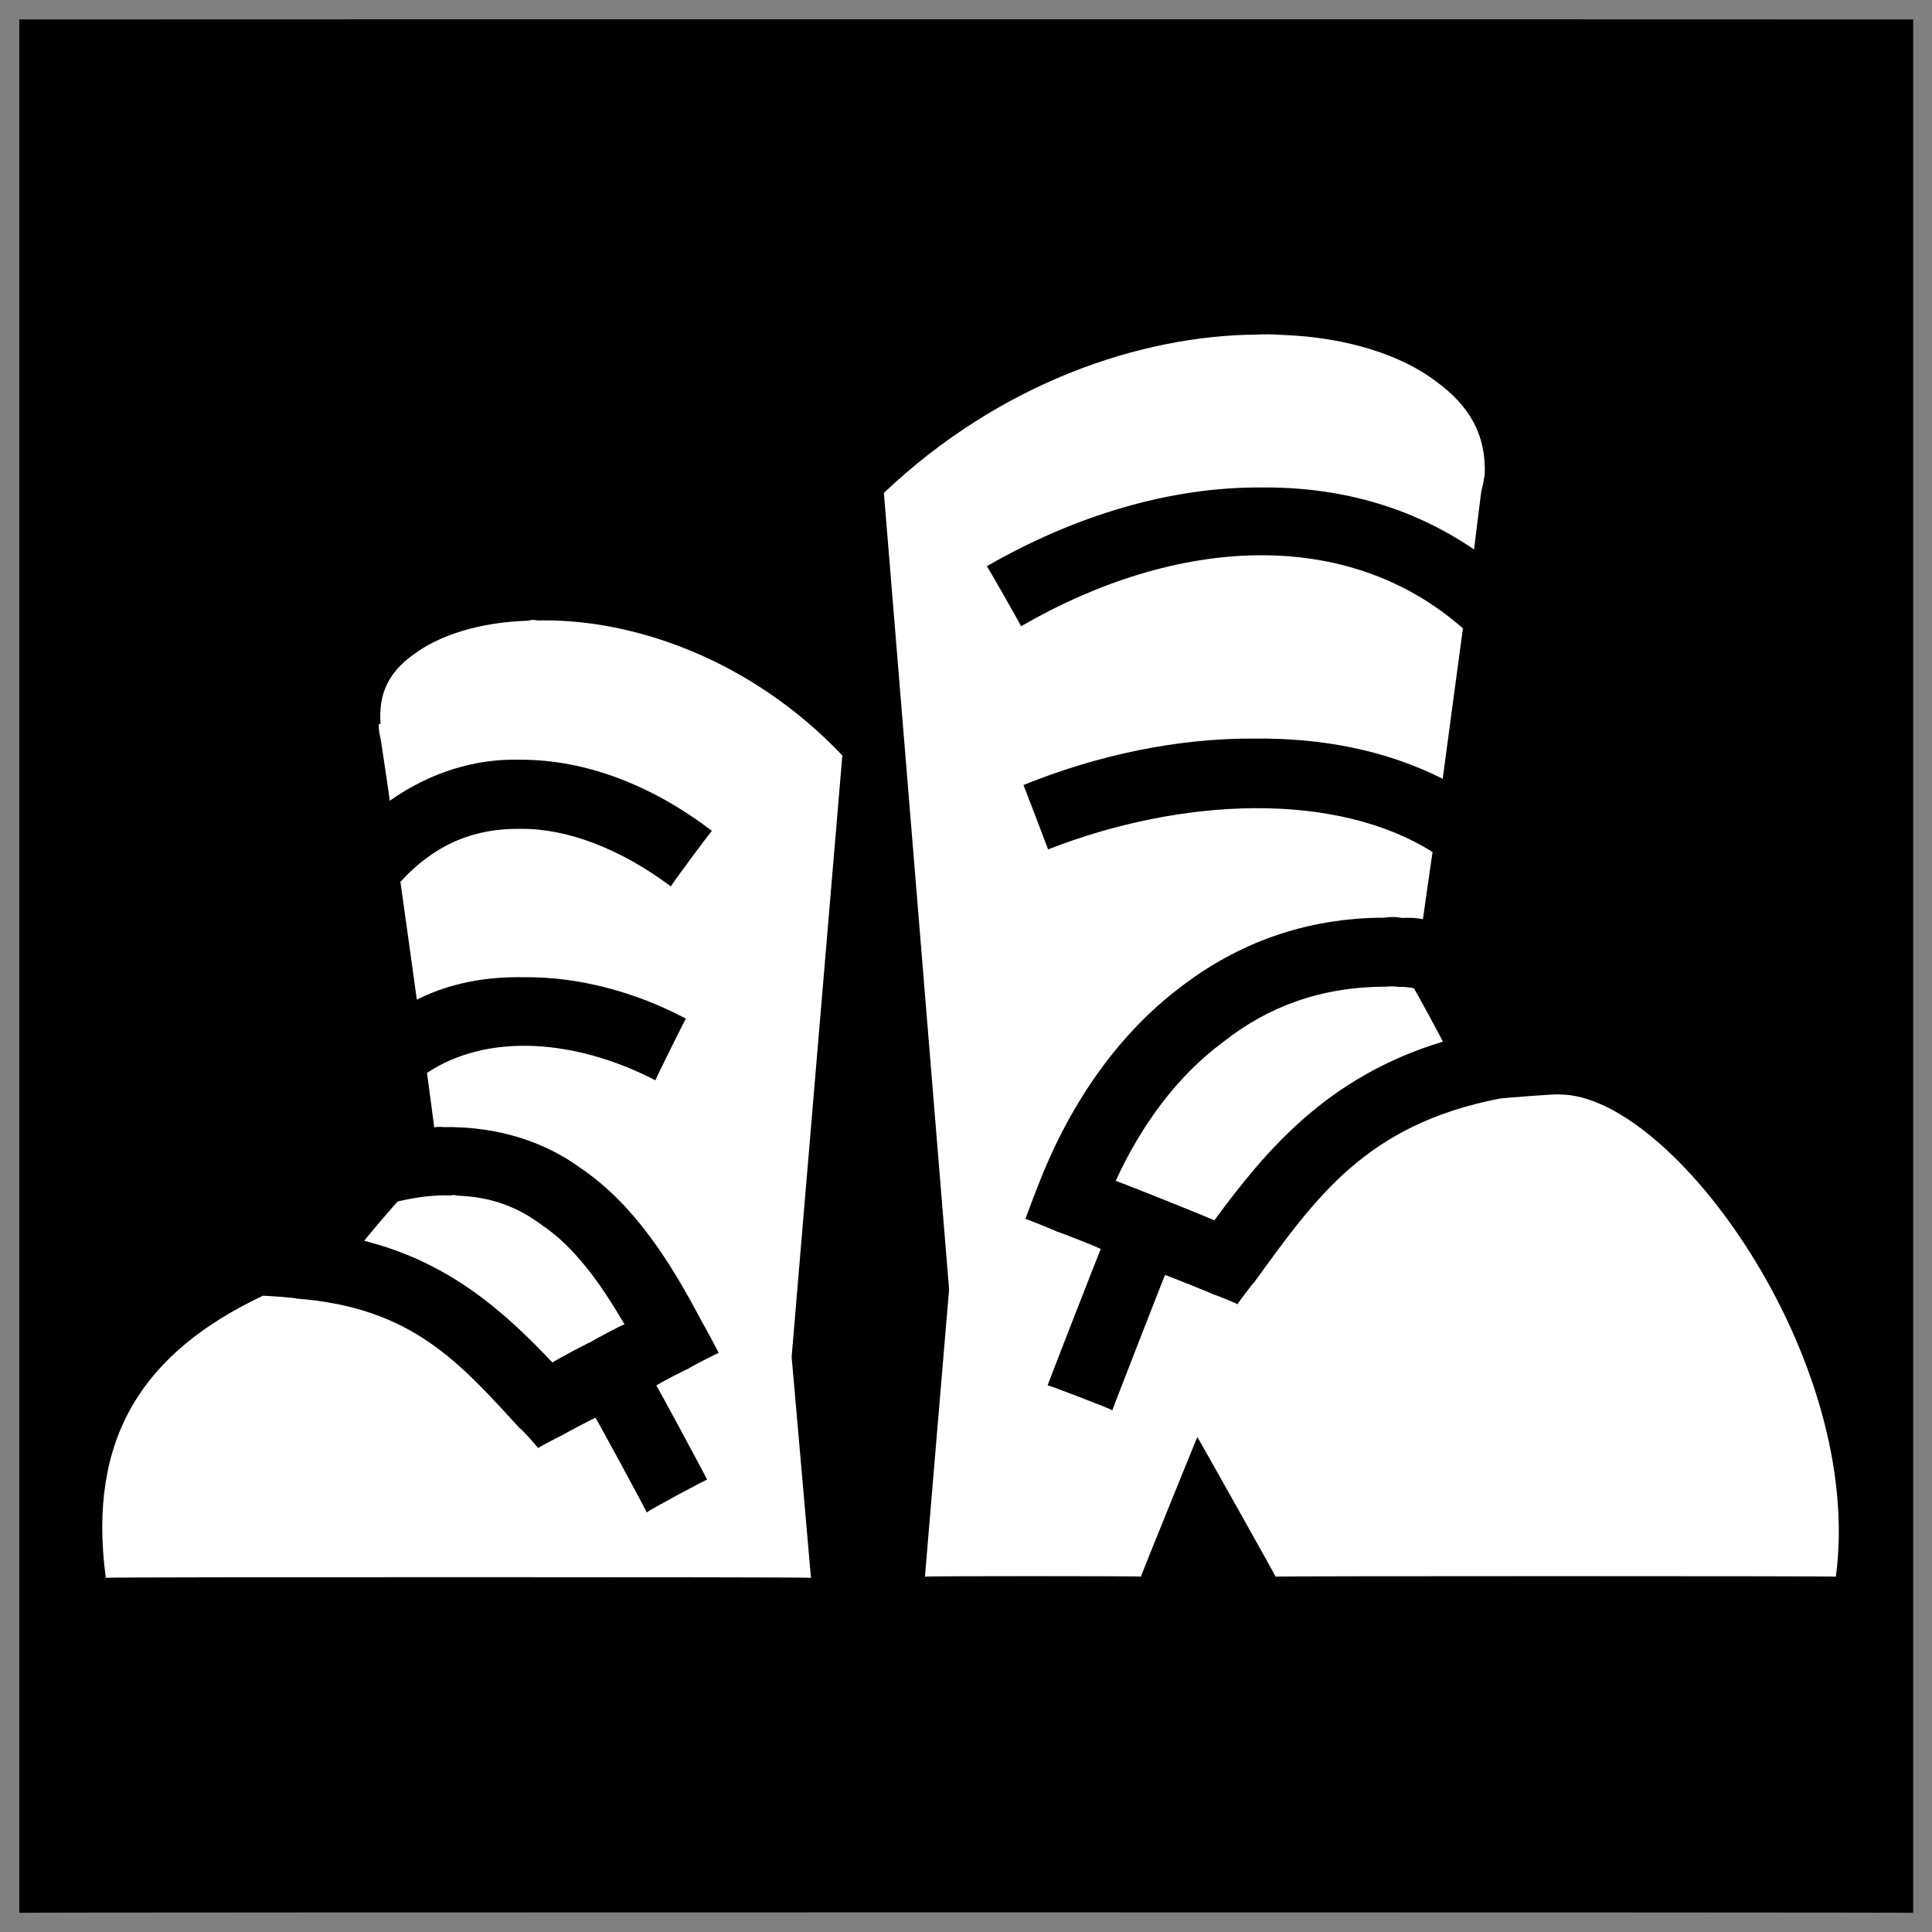 <svg xmlns="http://www.w3.org/2000/svg" version="1.1" xmlns:xlink="http://www.w3.org/1999/xlink" width="100%" height="100%" id="svgWorkerArea" viewBox="0 0 400 400" xmlns:artdraw="https://artdraw.muisca.co" style="background: white;"><rect x="0" y="0" width="400" height="400" fill="#808080" stroke="none"/><defs id="defsdoc"><pattern id="patternBool" x="0" y="0" width="10" height="10" patternUnits="userSpaceOnUse" patternTransform="rotate(35)"><circle cx="5" cy="5" r="4" style="stroke: none;fill: #ff000070;"></circle></pattern></defs><g id="fileImp-731189968" class="cosito"><path id="pathImp-48676157" class="grouped" d="M4 4.025C4 3.992 396.1 3.992 396.1 4.025 396.1 3.992 396.1 395.892 396.1 396.025 396.1 395.892 4 395.892 4 396.025 4 395.892 4 3.992 4 4.025"></path><path id="pathImp-477914624" fill="#fff" class="grouped" d="M260.1 69.272C236 69.492 207 79.292 183 102.048 183 101.992 196.5 266.892 196.5 266.969 196.5 266.892 191.5 326.292 191.5 326.425 191.5 326.292 236.2 326.292 236.2 326.425 236.2 326.292 247.9 297.392 247.9 297.546 247.9 297.392 264.1 326.292 264.1 326.425 264.1 326.292 380.1 326.292 380.1 326.425 386.1 281.392 346.2 226.492 322.9 226.607 322.9 226.392 310.4 227.392 310.4 227.467 282.7 232.892 272.4 247.992 259.6 265.58 259.6 265.392 256.2 269.892 256.2 270.055 256.2 269.892 251.2 267.892 251.2 267.996 251.2 267.892 241.2 263.892 241.2 263.976 241.2 263.892 230.3 291.792 230.3 291.994 230.3 291.792 216.9 286.692 216.9 286.803 216.9 286.692 227.9 258.392 227.9 258.641 227.9 258.392 218.8 254.892 218.8 254.982 218.8 254.892 212.3 252.292 212.3 252.349 212.3 252.292 214.8 245.692 214.8 245.769 220.9 229.792 230.7 214.692 244.5 204.306 256.1 195.392 270.2 189.992 286.7 189.998 287.9 189.792 288.9 189.792 290.2 190.047 291.6 189.992 293.1 189.992 294.6 190.309 294.6 190.192 296.6 176.292 296.6 176.408 276.6 163.792 244.8 164.992 217 175.857 217 175.792 211.9 162.492 211.9 162.531 227.3 156.292 243.9 152.792 259.9 152.915 273.7 152.792 286.9 155.292 298.7 161.24 298.7 161.192 302.9 129.792 302.9 130.113 278.9 108.992 243.7 110.992 211.4 129.658 211.4 129.492 204.3 116.992 204.3 117.24 222.4 106.792 242.2 100.792 261.2 100.924 276.9 100.792 291.9 104.692 305.2 113.771 305.2 113.492 306.7 101.492 306.7 101.641 307.1 100.292 307.2 99.192 307.4 98.218 307.4 97.992 307.4 97.992 307.4 98.172 307.7 89.992 304.2 83.992 297.4 79.032 290.2 73.492 278.7 69.792 265.4 69.341 263.7 69.192 261.9 69.192 260.1 69.269 260.1 69.192 260.1 69.192 260.1 69.272M111.3 128.462C110.5 128.292 110 128.292 109.4 128.511 99.4 128.792 90.9 131.492 85.5 135.593 80.4 139.292 78.3 143.692 78.8 150.02 78.8 149.792 78.4 149.792 78.4 150.068 78.4 150.792 78.5 151.792 78.8 152.987 78.8 152.792 80.7 165.492 80.7 165.787 88.9 159.992 98.3 156.992 107.9 157.294 121.4 157.292 135.2 162.692 147.4 172.032 147.4 171.792 138.9 183.292 138.9 183.517 128.4 175.692 117.4 171.492 107.7 171.602 98.5 171.492 90.3 174.492 82.9 182.584 82.9 182.492 86.3 206.892 86.3 206.964 93.2 203.492 100.7 202.192 108.4 202.322 119.7 202.192 131.4 205.292 142 210.888 142 210.792 135.7 223.392 135.7 223.664 118.9 214.992 100.8 213.892 88.4 222.132 88.4 221.992 89.9 233.292 89.9 233.402 90.5 233.292 91.3 233.292 91.9 233.353 102.9 233.192 112.7 236.292 120.4 241.967 131.4 249.492 138.9 261.392 145.4 273.813 145.4 273.692 148.8 279.992 148.8 280.129 148.8 279.992 142.4 283.292 142.4 283.455 142.4 283.292 135.9 286.692 135.9 286.875 135.9 286.692 146.4 306.192 146.4 306.351 146.4 306.192 133.9 312.892 133.9 313.146 133.9 312.892 123.3 293.392 123.3 293.551 123.3 293.392 116.2 297.192 116.2 297.259 116.2 297.192 111.4 299.692 111.4 299.82 111.4 299.692 107.7 295.492 107.7 295.8 95.2 282.192 85.4 270.692 61.4 268.859 61.4 268.692 54.4 268.192 54.4 268.285 29.9 279.892 18 297.392 21.9 326.664 21.9 326.492 167.9 326.492 167.9 326.664 167.9 326.492 163.9 280.892 163.9 280.966 163.9 280.892 163.9 280.892 163.9 280.917 163.9 280.892 174.4 156.292 174.4 156.407 155.3 136.292 130.7 127.992 111.3 128.462 111.3 128.292 111.3 128.292 111.3 128.462M286.9 204.284C273.4 204.292 262.4 208.492 253.3 215.697 243.8 222.692 236.3 232.892 231 244.478 231 244.392 251.4 252.492 251.4 252.685 262.2 237.992 274.9 222.892 298.7 215.672 298.7 215.392 292.7 204.392 292.7 204.594 291.6 204.392 290.6 204.292 289.7 204.331 288.7 204.192 287.7 204.192 286.9 204.283 286.9 204.192 286.9 204.192 286.9 204.284M93.3 247.494C90 247.392 86.4 247.792 82.4 248.738 82.4 248.492 75.4 256.792 75.4 256.897 93.3 261.392 104.7 271.892 114.4 282.116 114.4 281.892 122.4 277.692 122.4 277.809 122.4 277.692 129.3 273.992 129.3 274.219 124.2 265.392 118.7 257.992 112.2 253.643 107.2 249.892 101.7 247.792 94.7 247.544 94.3 247.392 93.7 247.392 93.3 247.495 93.3 247.392 93.3 247.392 93.3 247.494"></path></g></svg>